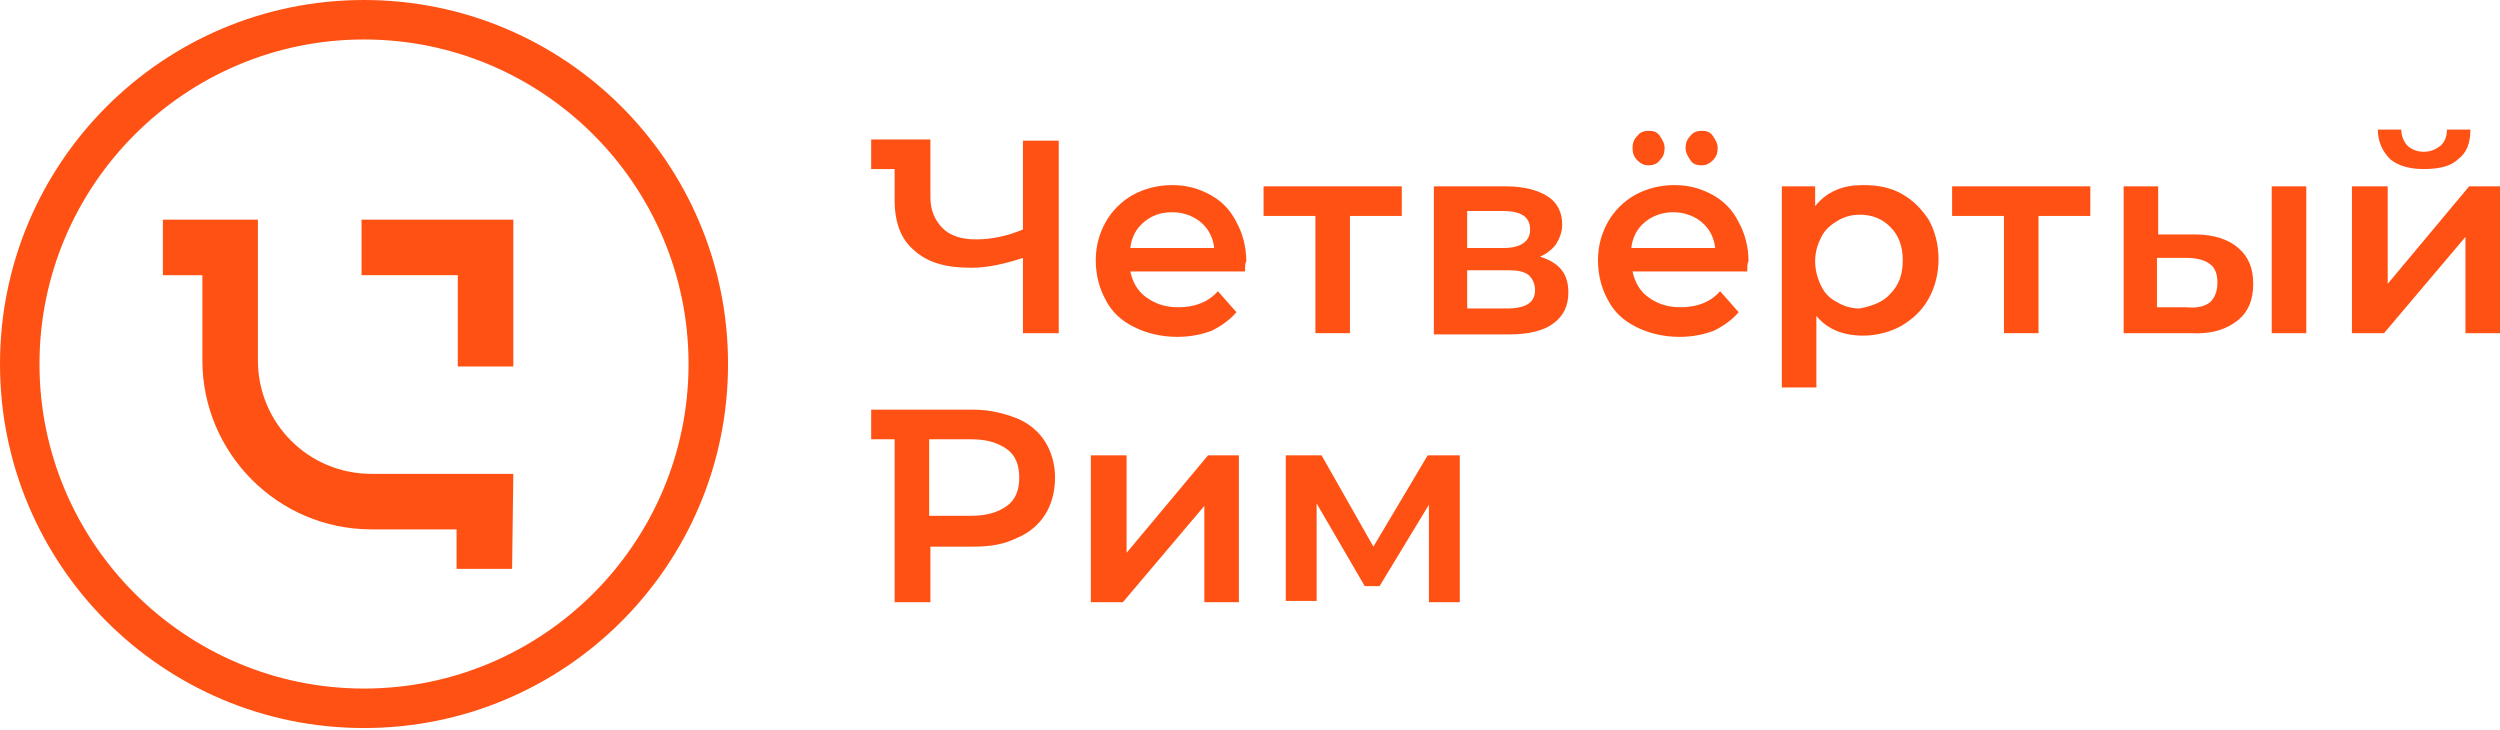 <?xml version="1.0" encoding="UTF-8"?> <svg xmlns="http://www.w3.org/2000/svg" width="250" height="73" viewBox="0 0 250 73" fill="none"><path d="M36.402 72.804C16.288 72.804 0 56.515 0 36.402C0 16.288 16.288 0 36.402 0C56.515 0 72.804 16.288 72.804 36.402C72.804 56.515 56.515 72.804 36.402 72.804ZM36.402 3.949C18.509 3.949 3.949 18.509 3.949 36.402C3.949 54.294 18.509 68.855 36.402 68.855C54.294 68.855 68.855 54.294 68.855 36.402C68.855 18.509 54.294 3.949 36.402 3.949Z" fill="#FF5114"></path><path d="M51.333 36.649H45.78V27.517H36.155V21.965H51.333V36.649Z" fill="#FF5114"></path><path d="M51.209 56.886H45.657V52.937H37.142C27.764 52.937 20.237 45.286 20.237 36.032V27.517H16.288V21.965H25.79V36.032C25.79 42.325 30.849 47.384 37.142 47.384H51.333L51.209 56.886Z" fill="#FF5114"></path><path d="M124.506 27.147H113.031C113.277 28.258 113.771 29.121 114.635 29.738C115.499 30.355 116.486 30.726 117.843 30.726C119.447 30.726 120.805 30.232 121.792 29.121L123.643 31.219C123.026 31.959 122.162 32.577 121.175 33.07C120.188 33.44 119.077 33.687 117.72 33.687C116.115 33.687 114.635 33.317 113.401 32.7C112.167 32.083 111.18 31.219 110.563 29.985C109.946 28.875 109.576 27.517 109.576 26.037C109.576 24.556 109.946 23.322 110.563 22.211C111.18 21.101 112.167 20.113 113.277 19.497C114.388 18.88 115.745 18.509 117.226 18.509C118.707 18.509 119.941 18.88 121.051 19.497C122.162 20.113 123.026 20.977 123.643 22.211C124.26 23.322 124.63 24.679 124.63 26.16C124.506 26.283 124.506 26.654 124.506 27.147ZM114.388 22.211C113.648 22.828 113.154 23.692 113.031 24.803H121.422C121.298 23.692 120.805 22.828 120.064 22.211C119.324 21.594 118.337 21.224 117.226 21.224C115.992 21.224 115.128 21.594 114.388 22.211Z" fill="#FF5114"></path><path d="M140.178 21.594H134.995V33.317H131.54V21.594H126.357V18.633H140.178V21.594Z" fill="#FF5114"></path><path d="M156.836 29.245C156.836 30.602 156.343 31.589 155.355 32.33C154.368 33.07 152.887 33.44 150.913 33.44H143.386V18.633H150.543C152.394 18.633 153.751 19.003 154.738 19.62C155.726 20.237 156.219 21.224 156.219 22.458C156.219 23.198 155.972 23.815 155.602 24.432C155.232 24.926 154.615 25.42 153.998 25.666C155.972 26.283 156.836 27.394 156.836 29.245ZM146.718 24.803H150.296C152.024 24.803 153.011 24.186 153.011 22.952C153.011 21.718 152.147 21.101 150.296 21.101H146.718V24.803ZM153.504 28.998C153.504 28.381 153.258 27.887 152.887 27.517C152.394 27.147 151.777 27.024 150.79 27.024H146.718V30.849H150.666C152.641 30.849 153.504 30.232 153.504 28.998Z" fill="#FF5114"></path><path d="M174.729 27.147H163.253C163.5 28.258 163.993 29.121 164.857 29.738C165.721 30.355 166.708 30.726 168.065 30.726C169.669 30.726 171.027 30.232 172.014 29.121L173.865 31.219C173.248 31.959 172.384 32.577 171.397 33.07C170.41 33.44 169.299 33.687 167.942 33.687C166.338 33.687 164.857 33.317 163.623 32.7C162.389 32.083 161.402 31.219 160.785 29.985C160.168 28.875 159.798 27.517 159.798 26.037C159.798 24.556 160.168 23.322 160.785 22.211C161.402 21.101 162.389 20.113 163.5 19.497C164.61 18.88 165.967 18.509 167.448 18.509C168.929 18.509 170.163 18.88 171.273 19.497C172.384 20.113 173.248 20.977 173.865 22.211C174.482 23.322 174.852 24.679 174.852 26.16C174.729 26.283 174.729 26.654 174.729 27.147ZM164.487 22.211C163.746 22.828 163.253 23.692 163.129 24.803H171.52C171.397 23.692 170.903 22.828 170.163 22.211C169.423 21.594 168.435 21.224 167.325 21.224C166.214 21.224 165.227 21.594 164.487 22.211Z" fill="#FF5114"></path><path d="M190.153 19.373C191.264 19.99 192.127 20.854 192.868 21.965C193.485 23.075 193.855 24.432 193.855 25.913C193.855 27.394 193.485 28.751 192.868 29.862C192.251 30.972 191.387 31.836 190.153 32.577C189.042 33.194 187.685 33.564 186.328 33.564C184.353 33.564 182.749 32.947 181.639 31.589V38.746H178.184V18.633H181.515V20.607C182.132 19.867 182.749 19.373 183.613 19.003C184.477 18.633 185.341 18.509 186.328 18.509C187.809 18.509 189.042 18.756 190.153 19.373ZM189.042 29.368C189.906 28.504 190.276 27.394 190.276 26.037C190.276 24.679 189.906 23.569 189.042 22.705C188.179 21.841 187.192 21.471 185.958 21.471C185.094 21.471 184.353 21.718 183.736 22.088C183.119 22.458 182.502 22.952 182.132 23.692C181.762 24.432 181.515 25.173 181.515 26.16C181.515 27.024 181.762 27.887 182.132 28.628C182.502 29.368 182.996 29.862 183.736 30.232C184.353 30.602 185.094 30.849 185.958 30.849C187.192 30.602 188.302 30.232 189.042 29.368Z" fill="#FF5114"></path><path d="M209.033 21.594H203.85V33.317H200.395V21.594H195.212V18.633H209.033V21.594Z" fill="#FF5114"></path><path d="M223.84 24.803C224.827 25.666 225.321 26.777 225.321 28.381C225.321 29.985 224.827 31.219 223.717 32.083C222.606 32.947 221.125 33.44 219.028 33.317H212.364V18.633H215.819V23.445H219.521C221.372 23.445 222.853 23.939 223.84 24.803ZM221.002 30.232C221.496 29.738 221.742 29.121 221.742 28.258C221.742 27.394 221.496 26.777 221.002 26.407C220.508 26.037 219.768 25.79 218.657 25.79H215.696V30.726H218.657C219.768 30.849 220.508 30.602 221.002 30.232ZM227.172 18.633H230.627V33.317H227.172V18.633Z" fill="#FF5114"></path><path d="M235.316 18.633H238.771V28.381L246.915 18.633H250V33.317H246.545V23.692L238.401 33.317H235.193V18.633H235.316ZM239.018 15.918C238.277 15.178 237.784 14.191 237.784 12.957H240.128C240.128 13.574 240.375 14.191 240.745 14.561C241.116 14.931 241.732 15.178 242.349 15.178C243.09 15.178 243.583 14.931 244.077 14.561C244.447 14.191 244.694 13.697 244.694 12.957H247.039C247.039 14.314 246.668 15.301 245.805 15.918C245.064 16.658 243.83 16.905 242.349 16.905C240.869 16.905 239.758 16.535 239.018 15.918Z" fill="#FF5114"></path><path d="M109.205 45.533H112.66V55.281L120.805 45.533H123.889V60.217H120.434V50.592L112.29 60.217H109.082V45.533H109.205Z" fill="#FF5114"></path><path d="M142.892 60.217V50.469L137.957 58.613H136.476L131.663 50.346V60.094H128.578V45.533H132.157L137.34 54.664L142.769 45.533H145.977V60.217H142.892Z" fill="#FF5114"></path><path d="M104.516 44.176C103.899 43.188 102.912 42.325 101.678 41.831C100.444 41.338 98.963 40.967 97.359 40.967H87.118V43.929H89.462V60.217H93.04V54.664H97.359C99.087 54.664 100.444 54.418 101.678 53.801C102.912 53.307 103.899 52.443 104.516 51.456C105.133 50.469 105.503 49.235 105.503 47.754C105.503 46.397 105.133 45.163 104.516 44.176ZM100.691 50.592C99.827 51.209 98.717 51.58 97.112 51.58H92.917V43.929H97.112C98.717 43.929 99.827 44.299 100.691 44.916C101.555 45.533 101.925 46.52 101.925 47.754C101.925 48.988 101.555 49.975 100.691 50.592Z" fill="#FF5114"></path><path d="M102.295 14.067V22.952C100.814 23.569 99.21 23.939 97.606 23.939C96.125 23.939 95.015 23.569 94.274 22.828C93.534 22.088 93.04 21.101 93.04 19.743V13.944H87.118V16.905H89.462V19.99C89.462 22.211 90.079 23.939 91.436 25.049C92.794 26.283 94.645 26.777 97.112 26.777C98.717 26.777 100.444 26.407 102.295 25.79V33.317H105.874V14.067H102.295Z" fill="#FF5114"></path><path d="M163.746 16.041C163.376 15.671 163.253 15.301 163.253 14.807C163.253 14.314 163.376 13.944 163.746 13.574C163.993 13.203 164.487 13.08 164.857 13.08C165.35 13.08 165.721 13.203 165.967 13.574C166.214 13.944 166.461 14.314 166.461 14.807C166.461 15.301 166.338 15.671 165.967 16.041C165.721 16.412 165.227 16.535 164.857 16.535C164.487 16.535 164.116 16.412 163.746 16.041Z" fill="#FF5114"></path><path d="M169.052 16.041C168.806 15.671 168.559 15.301 168.559 14.807C168.559 14.314 168.682 13.944 169.052 13.574C169.299 13.203 169.793 13.08 170.163 13.08C170.656 13.08 171.027 13.203 171.273 13.574C171.52 13.944 171.767 14.314 171.767 14.807C171.767 15.301 171.644 15.671 171.273 16.041C170.903 16.412 170.533 16.535 170.163 16.535C169.669 16.535 169.299 16.412 169.052 16.041Z" fill="#FF5114"></path></svg> 